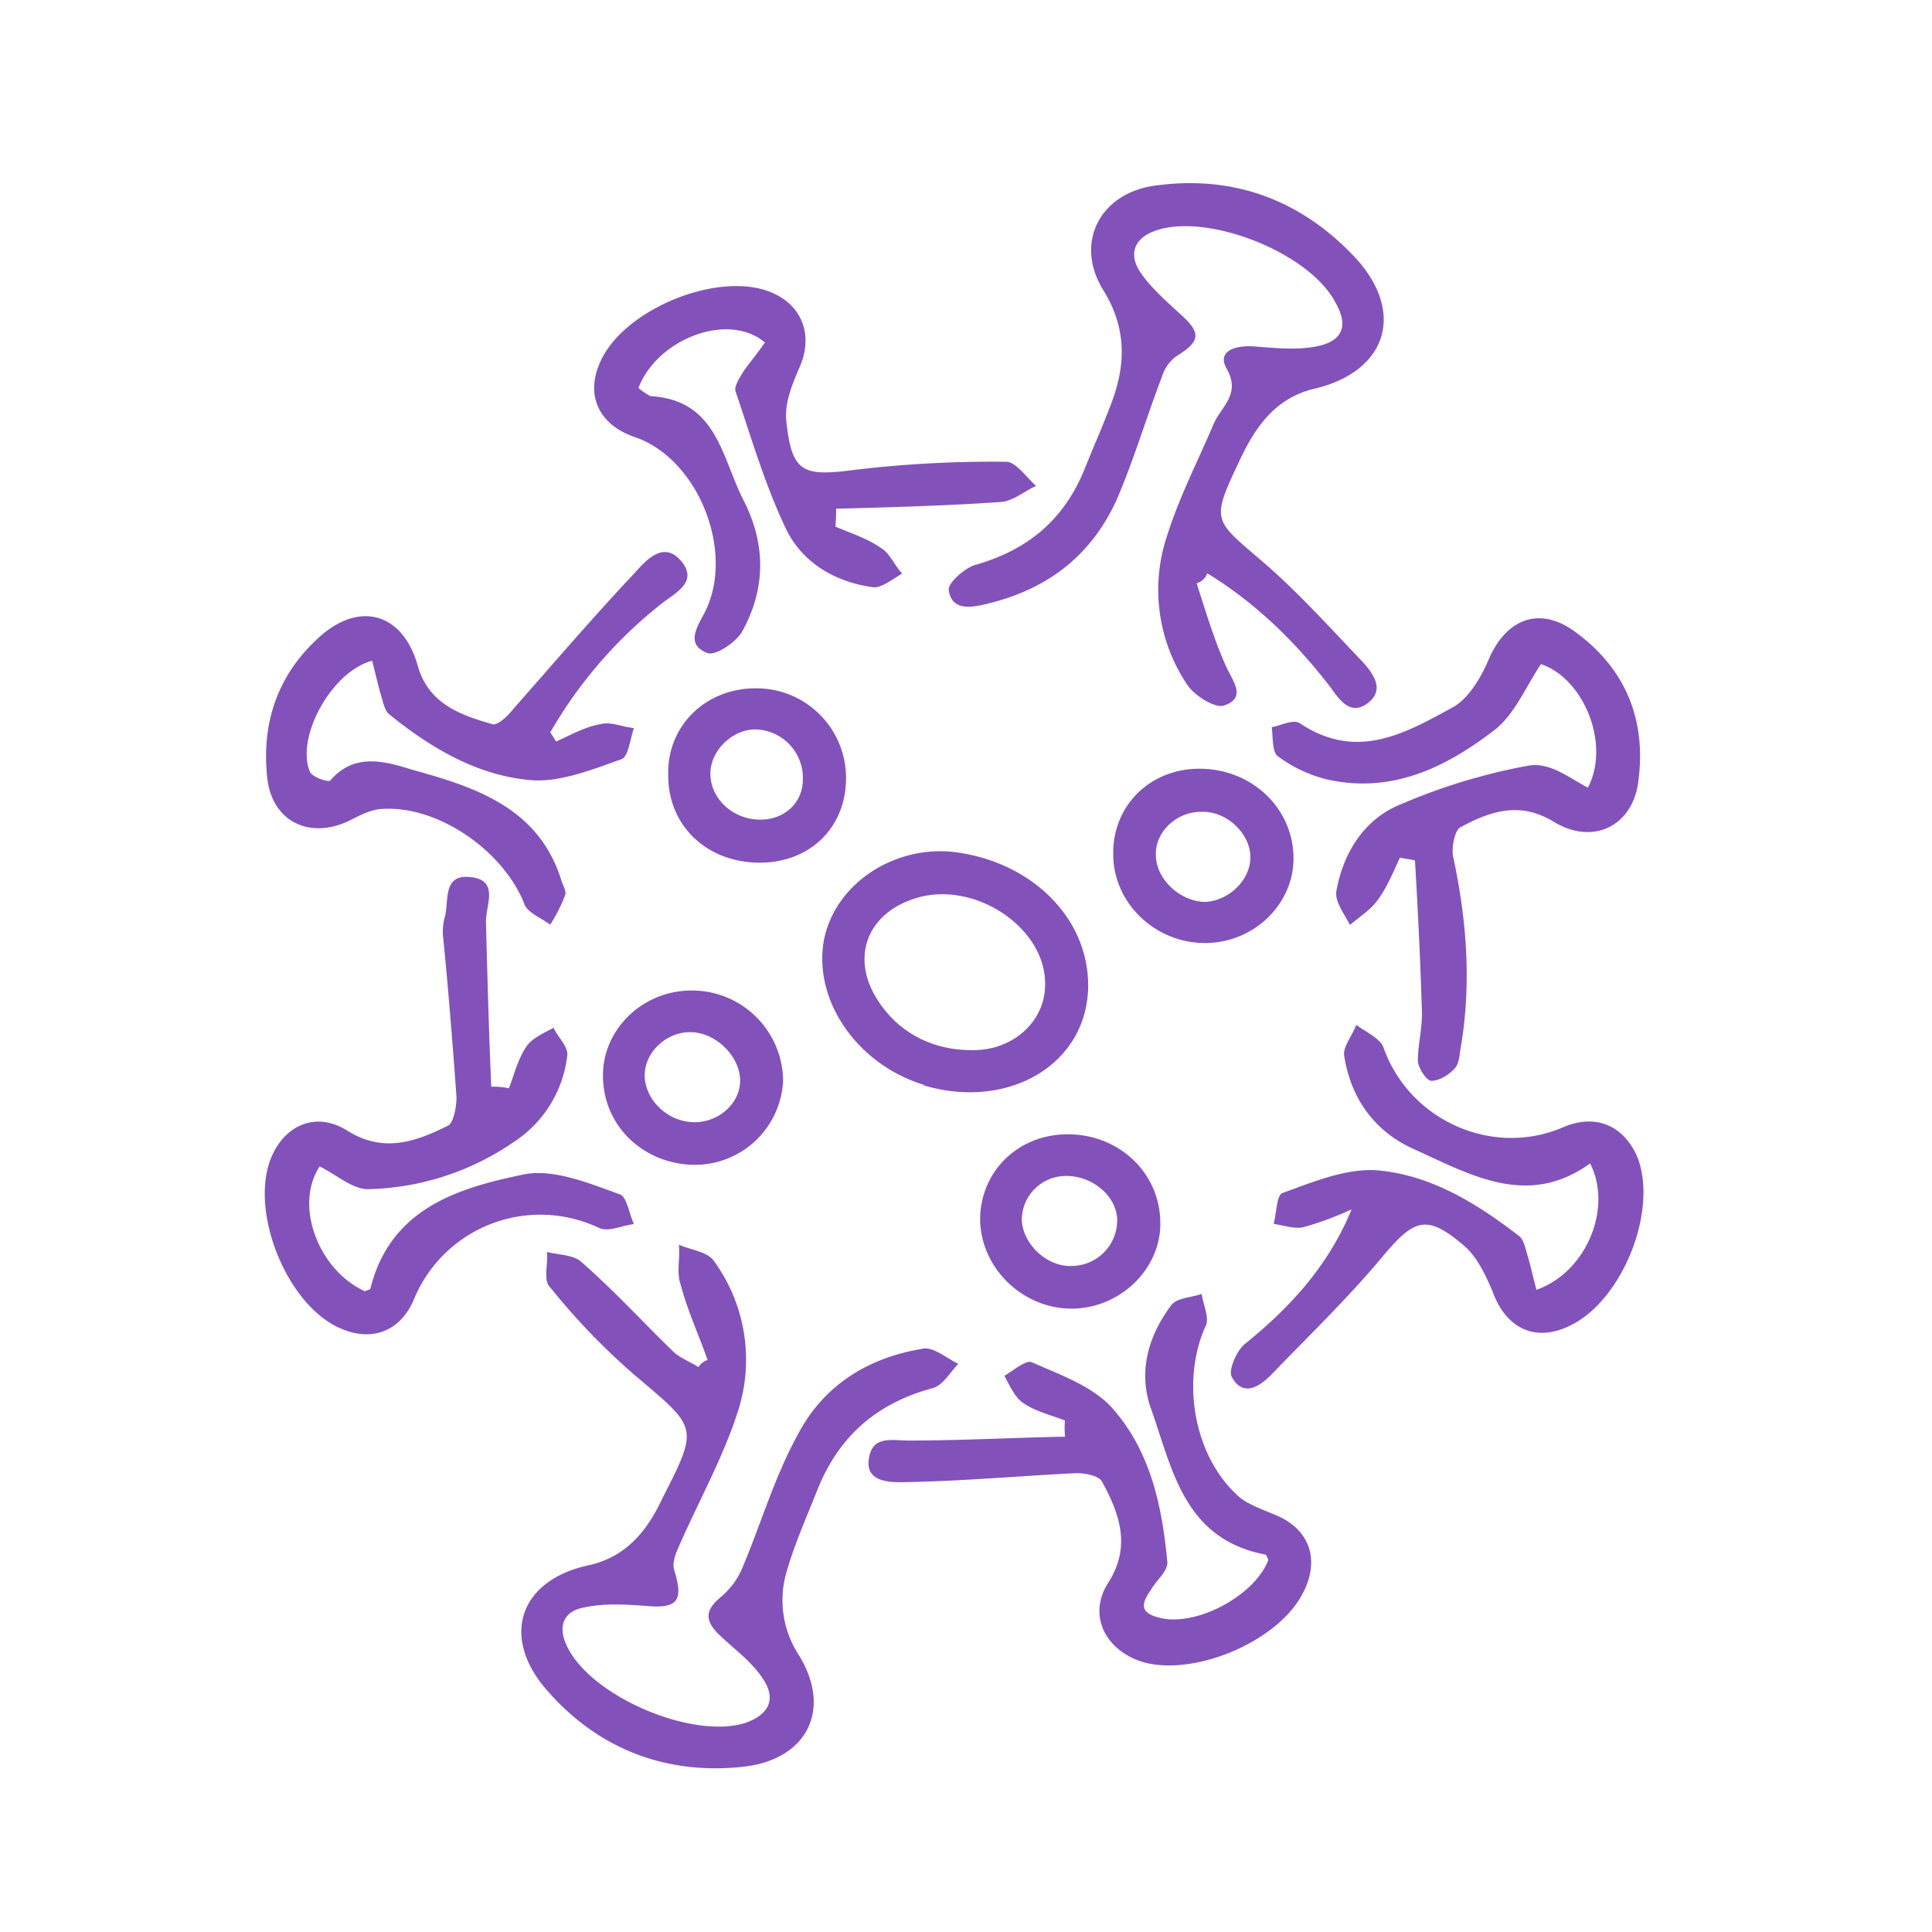 <svg id="Calque_1" data-name="Calque 1" xmlns="http://www.w3.org/2000/svg" viewBox="0 0 425.2 425.2"><defs><style>.cls-1{fill:#8252ba;}</style></defs><title>corona allaitement</title><g id="eTy7Uc.tif"><path class="cls-1" d="M263.36,128.37c2,6.18,3.84,12.46,6.5,18.33,1.5,3.3,4.48,6.82-.32,8.52-1.81.85-6.18-1.81-8-4.15a37.41,37.41,0,0,1-4.69-33.15c2.67-8.52,6.82-16.52,10.34-24.83,1.81-3.84,6-6.5,2.66-12.15-2-3.84,2.35-5,6.18-4.69,4.48.32,9.17.86,13.65,0,6-1.17,7.14-4.69,4.15-9.8-5.65-10.66-27-19.18-38.47-16-5.65,1.49-7.35,5.33-4.16,9.81,2.35,3.3,5.65,6.18,8.53,8.84,4.69,4.16,4.47,6-.64,9.17a8.43,8.43,0,0,0-3.3,4.47c-3.52,9.17-6.19,18.33-10,27.18-5.65,12.47-15.35,19.82-28.67,23-3.52.85-7.67,1.49-8.31-3-.32-1.49,3.51-5,6-5.64,11.51-3.31,19.5-10,24-21.32,2-5,4.16-9.8,6-14.81,3-8.31,3-16-1.81-24-6.82-10.66-.85-21.85,11.51-23.34,17.48-2.34,32.5,3.52,44.33,16.52,10.34,11.83,6.18,24.3-9.16,28.13-9.17,2-13.64,8.85-17.16,16.52-6,12.68-5.33,12.47,5,21.32,8,6.82,15.13,14.81,22.49,22.48,2.34,2.67,4.69,6,1.17,8.85-3.84,3-6.18-.32-8.31-3.3-7.68-10-16.52-18.65-27.18-25.16A3.42,3.42,0,0,1,263.36,128.37Z"/><path class="cls-1" d="M155.73,299.31c-2-5.65-4.48-11-6-16.84-.86-2.67,0-5.65-.32-8.53,2.66,1.17,6.18,1.49,7.67,3.52a36.92,36.92,0,0,1,5.33,33.14c-3.3,10.34-8.85,20.14-13.32,30.48-.64,1.49-1.17,3.31-.64,4.69,2,6.5.64,8.31-6.18,7.67-4.48-.32-9.17-.64-13.64.32-5,.86-6,4.69-3.52,9.17,5.65,10.66,27.17,19.82,38.79,16.3,5.33-1.81,7.14-5.32,3.84-10-2.35-3.52-6-6.18-9.17-9.17s-3.83-5.33,0-8.52a17,17,0,0,0,4.69-6.19c4.16-9.8,7.14-20.14,12.15-29.3,5.65-11,15.35-17.16,27.5-19.19,2.34-.63,5.32,2,8,3.31-1.81,1.81-3.3,4.69-5.65,5.33-12.15,3.3-20.35,10.33-25.15,21.84-2.34,6-5,11.83-6.82,18A22.07,22.07,0,0,0,175.65,364c7.68,12.15,2,23.34-12.15,24.84-16.83,1.81-31.65-3.84-42.84-16.52-10.65-11.83-6.5-24.51,8.85-27.82,8.31-1.81,13-7.67,16.3-14.81,8-15.67,7.68-15.35-5.64-26.64A146.75,146.75,0,0,1,121,283.21c-1.49-1.49-.32-5-.64-7.67,2.67.64,5.65.64,7.36,2,7.14,6.18,13.64,13.32,20.35,19.82,1.49,1.49,3.84,2.34,5.65,3.51A3.81,3.81,0,0,1,155.73,299.31Z"/><path class="cls-1" d="M349.47,173.34c5-9.49-.85-24-10.34-27.18-3.3,5-5.64,10.66-9.8,14.18-10.66,8.31-22.81,14.49-37.3,11.19a29.84,29.84,0,0,1-10.66-5c-1.49-.85-1.17-4.48-1.49-6.5,2-.32,4.69-1.81,6.18-.86,12.47,8.32,23,2.35,33.68-3.51,3.3-1.81,6-6.18,7.67-10,3.84-9.48,11.51-12.68,19.82-6.18,10.66,8,15.14,19.18,13.33,32.5-1.18,9.81-10,14.18-18.65,8.85-7.36-4.48-13.86-2.35-20.36,1.17-1.49.64-2,4.48-1.81,6.18,3,13.86,4.15,27.82,1.81,42-.32,1.49-.32,3.52-1.17,4.69-1.17,1.49-3.52,3-5.33,3-1.17,0-3-3-3-4.47,0-3.84,1.17-7.67.85-11.83-.32-10.66-.85-21.32-1.49-32.19-1.18-.32-2-.32-3.31-.64-1.49,3.31-3,6.83-5,9.49-1.49,2-3.83,3.52-6,5.33-1.18-2.35-3.31-5-3-7.36,1.49-8.52,6.18-16,14.18-19.18a129.89,129.89,0,0,1,28.13-8.52C341.16,167.69,345.32,171.21,349.47,173.34Z"/><path class="cls-1" d="M122.37,163.21c3.3-1.49,6.5-3.3,9.8-3.83,2.35-.64,4.69.64,7.36.85-.86,2.34-1.18,6.18-2.67,6.82-6.5,2.35-13.32,5-19.5,4.69-11.83-.85-22.17-6.82-31.65-14.49-1.17-.86-1.49-3.31-2-4.69-.64-2.35-1.17-4.69-1.81-7.14C73,147.76,65,162.26,68.23,169.93c.64,1.17,4.16,2.34,4.48,1.81,5.32-6.18,12.15-4.16,18-2.34,13.85,3.83,27.81,8.31,32.82,24.29.32,1.18,1.17,2.35.85,3.31a33.92,33.92,0,0,1-3.3,6.5c-2-1.49-5-2.67-5.65-4.48-4.47-11.51-18.65-21.63-31-21-2.67,0-5.33,1.49-7.67,2.66-8.85,4.16-17.16,0-18-10-1.18-12.14,2.66-22.48,11.51-30.47s18.33-5.33,21.63,6.18c2.34,8.52,9.48,11,16.52,13,1.17.32,3.51-2,4.69-3.52,8.84-10,17.47-20.14,26.64-29.84,2.66-3,6.5-7.14,10.34-2.34,3.51,4.47-1.5,6.82-4.48,9.16a98.66,98.66,0,0,0-24.51,28.35A18.9,18.9,0,0,1,122.37,163.21Z"/><path class="cls-1" d="M112,239.52c1.17-3,2-6.5,3.84-9.17,1.17-1.81,3.83-3,6-4.15.85,2,3.3,4.15,3,6.18a26.29,26.29,0,0,1-11.83,19,58.78,58.78,0,0,1-32,10.34c-3.52,0-7.14-3.31-10.66-5-5.65,8.52-.32,22.8,10,27.49.32-.32,1.17-.32,1.17-.64,4.48-17.79,19.5-22.16,34-25.15,6.5-1.17,14.17,2,21,4.48,1.49.64,2,4.47,3,6.5-2.67.32-5.65,1.81-7.68.85A30.09,30.09,0,0,0,91,286.2c-3,6.82-9.17,9.16-16,6.18-11.83-5-20.14-25.69-15.35-37.51,3-7.36,10-10.34,16.84-6,8,5,15.14,2.34,22.17-1.17,1.17-.64,1.81-4.16,1.81-6.19-.85-11.83-1.81-24-3-35.8a13.09,13.09,0,0,1,.32-3.52c1.17-3.52-.64-9.81,5.65-9.17,6.5.64,3.51,6,3.51,9.81.32,12.15.64,24.3,1.17,36.34A15.15,15.15,0,0,1,112,239.52Z"/><path class="cls-1" d="M297.46,266.16A67.58,67.58,0,0,1,287.13,270c-2,.64-4.48-.32-6.82-.64.64-2.35.64-6.5,2-6.82,6.5-2.35,13.64-5.33,20.36-5,11.83.85,22.16,7.14,31.65,14.49,1.17.86,1.49,3.31,2,4.69.64,2.35,1.18,4.69,1.82,7.14,11-3.83,16.83-18,11.82-27.81-13.64,9.8-26,2.66-38.47-3-8.84-3.83-14.17-11.19-15.66-20.67-.32-2,1.81-4.48,2.66-6.82,2,1.49,5.33,3,6,5,5.65,16,24,24.3,39.64,17.48,7.14-3,13.32-.32,16.31,6.82,4.47,11.82-3.52,31.65-15.13,37-7.36,3.51-13.86.64-16.84-7.68-1.49-3.51-3.31-7.35-6-9.8-8.53-7.36-11.19-6.18-18.33,2.34-7.67,9.17-16.31,17.48-24.51,26-2.67,2.66-6.18,4.68-8.53.32-.85-1.5,1.17-6,3-7.36C283.18,288.33,292.14,279.16,297.46,266.16Z"/><path class="cls-1" d="M183.86,115.9c3.52,1.49,7.14,2.66,10,4.69,2,1.17,3,3.83,4.69,5.64-2,1.18-4.69,3.31-6.5,3-8.32-1.17-15.35-5.33-19-12.68-4.69-9.81-7.68-20.15-11.19-30.48-.32-1.18,1.17-3.31,2-4.69,1.49-2,3-3.84,4.48-6-8-6.82-23.66-.85-27.82,10a12.85,12.85,0,0,0,2.67,1.81c14.81.85,15.66,13.85,20.67,23.34,4.69,9.48,4.69,19.18-.64,28.67-1.49,2.34-6,5.32-7.67,4.47-4.48-1.81-2.35-5.33-.64-8.52,7.14-13.33-1.17-34.32-15.35-39-8.52-3-11.19-10.34-6.5-18.33,6-10,23.34-17.16,34.64-14.17,8.52,2.34,11.83,9.8,8,17.79-1.49,3.52-3,7.36-2.66,11,1.17,11.51,3.51,12.47,14.81,11a255.15,255.15,0,0,1,33.68-1.81c2,0,4.47,3.51,6.5,5.32-2.67,1.18-5,3.31-7.68,3.52-12.15.85-24.29,1.17-36.34,1.49A39.25,39.25,0,0,1,183.86,115.9Z"/><path class="cls-1" d="M234.37,312.63c-3-1.18-6.5-2-9.16-3.84-1.81-1.17-3-3.84-4.16-6,2-1.17,4.69-3.51,6-3,6,2.66,12.68,5,17.16,9.48,8.84,9.49,11.51,21.85,12.68,34.32.32,2-2.34,4.16-3.52,6.18-1.81,2.66-3,5,1.5,6.18,8,2.35,21.31-4.69,24.29-12.68-.31-.32-.31-1.17-.85-1.17-18-3.52-20.35-19.19-25.15-32.51-2.66-8-.32-15.66,4.48-22.16,1.17-1.82,4.47-1.82,6.82-2.67.32,2.35,1.81,5.33.85,7.14-5.33,11.83-2.66,28.14,6.82,37,2,2,5,3,7.67,4.16,8.32,3,11,10,6.82,17.8-5.64,10.65-24.29,18.33-35.48,14.81-8-2.67-11.83-10.34-7.14-17.48,5-8,2.34-15.13-1.5-22.17-.64-1.17-3.51-1.81-5.64-1.81-12.69.64-25.69,1.81-38.48,2-3.3,0-8-.32-7.14-5.33s5-3.84,8.85-3.84c11.51,0,22.81-.64,34.31-.85A20.83,20.83,0,0,1,234.37,312.63Z"/><path class="cls-1" d="M239.49,216.82c0,17.16-17.16,27.5-35.81,22.17-.32,0-.32-.32-.64-.32-14.81-4.69-24.3-19-21.63-32.19,2.66-12.15,15.35-20.35,28.35-19C227,189.54,239.49,202,239.49,216.82Zm-9.48,0c.32-12.15-14.5-22.49-27.18-19.5-12.15,3-16.31,13.85-8.85,24,4.69,6.5,11.83,9.8,19.83,9.8C222.87,231.31,230,224.81,230,216.82Z"/><path class="cls-1" d="M264,169.18c11.19,0,20.36,8.31,20.68,19.19.32,10.33-8.53,19.18-19.51,19.18S245,198.7,245,188.05C244.82,177.39,253,169.18,264,169.18Zm11.19,19.5c0-5.32-5.33-10.33-11-10-5.32,0-10,4.47-9.8,9.48,0,5.33,5.33,10.34,11,10.34C270.5,198.17,275.19,193.69,275.19,188.68Z"/><path class="cls-1" d="M235,249.64c11.19,0,20.15,8.32,20.36,19.19.32,10.33-8.85,19.18-19.5,19.18-11,0-20.15-9.17-20.15-19.82C215.83,257.85,224,249.64,235,249.64Zm-.32,9.17a9.71,9.71,0,0,0-9.8,9.8c.32,5.33,5.65,10.34,11.19,10a10.06,10.06,0,0,0,9.8-9.8C246,263.5,240.66,258.81,234.69,258.81Z"/><path class="cls-1" d="M153.06,256.36c-11.19,0-20.14-8.31-20.35-19.19-.32-10.33,8.52-19.18,19.5-19.18a20.06,20.06,0,0,1,20.14,19.82A19.44,19.44,0,0,1,153.06,256.36Zm-1.17-29.2c-5.33,0-10,4.47-10,9.48,0,5.33,5,10.34,11,10.34,5.33,0,10-4.16,10-9.17C162.87,232.49,157.54,227.16,151.89,227.16Z"/><path class="cls-1" d="M186.2,171.21c0,11-8,18.65-19,18.65-11.5,0-20.14-8-20.14-19.19-.32-11,8.32-19.18,19.19-19.18A19.71,19.71,0,0,1,186.2,171.21Zm-19.5-10.66c-5-.32-10,4.16-10.34,9.17-.32,5.64,4.48,10.33,10.34,10.65,5.65.32,10-3.51,10-8.84A10.7,10.7,0,0,0,166.7,160.55Z"/></g></svg>